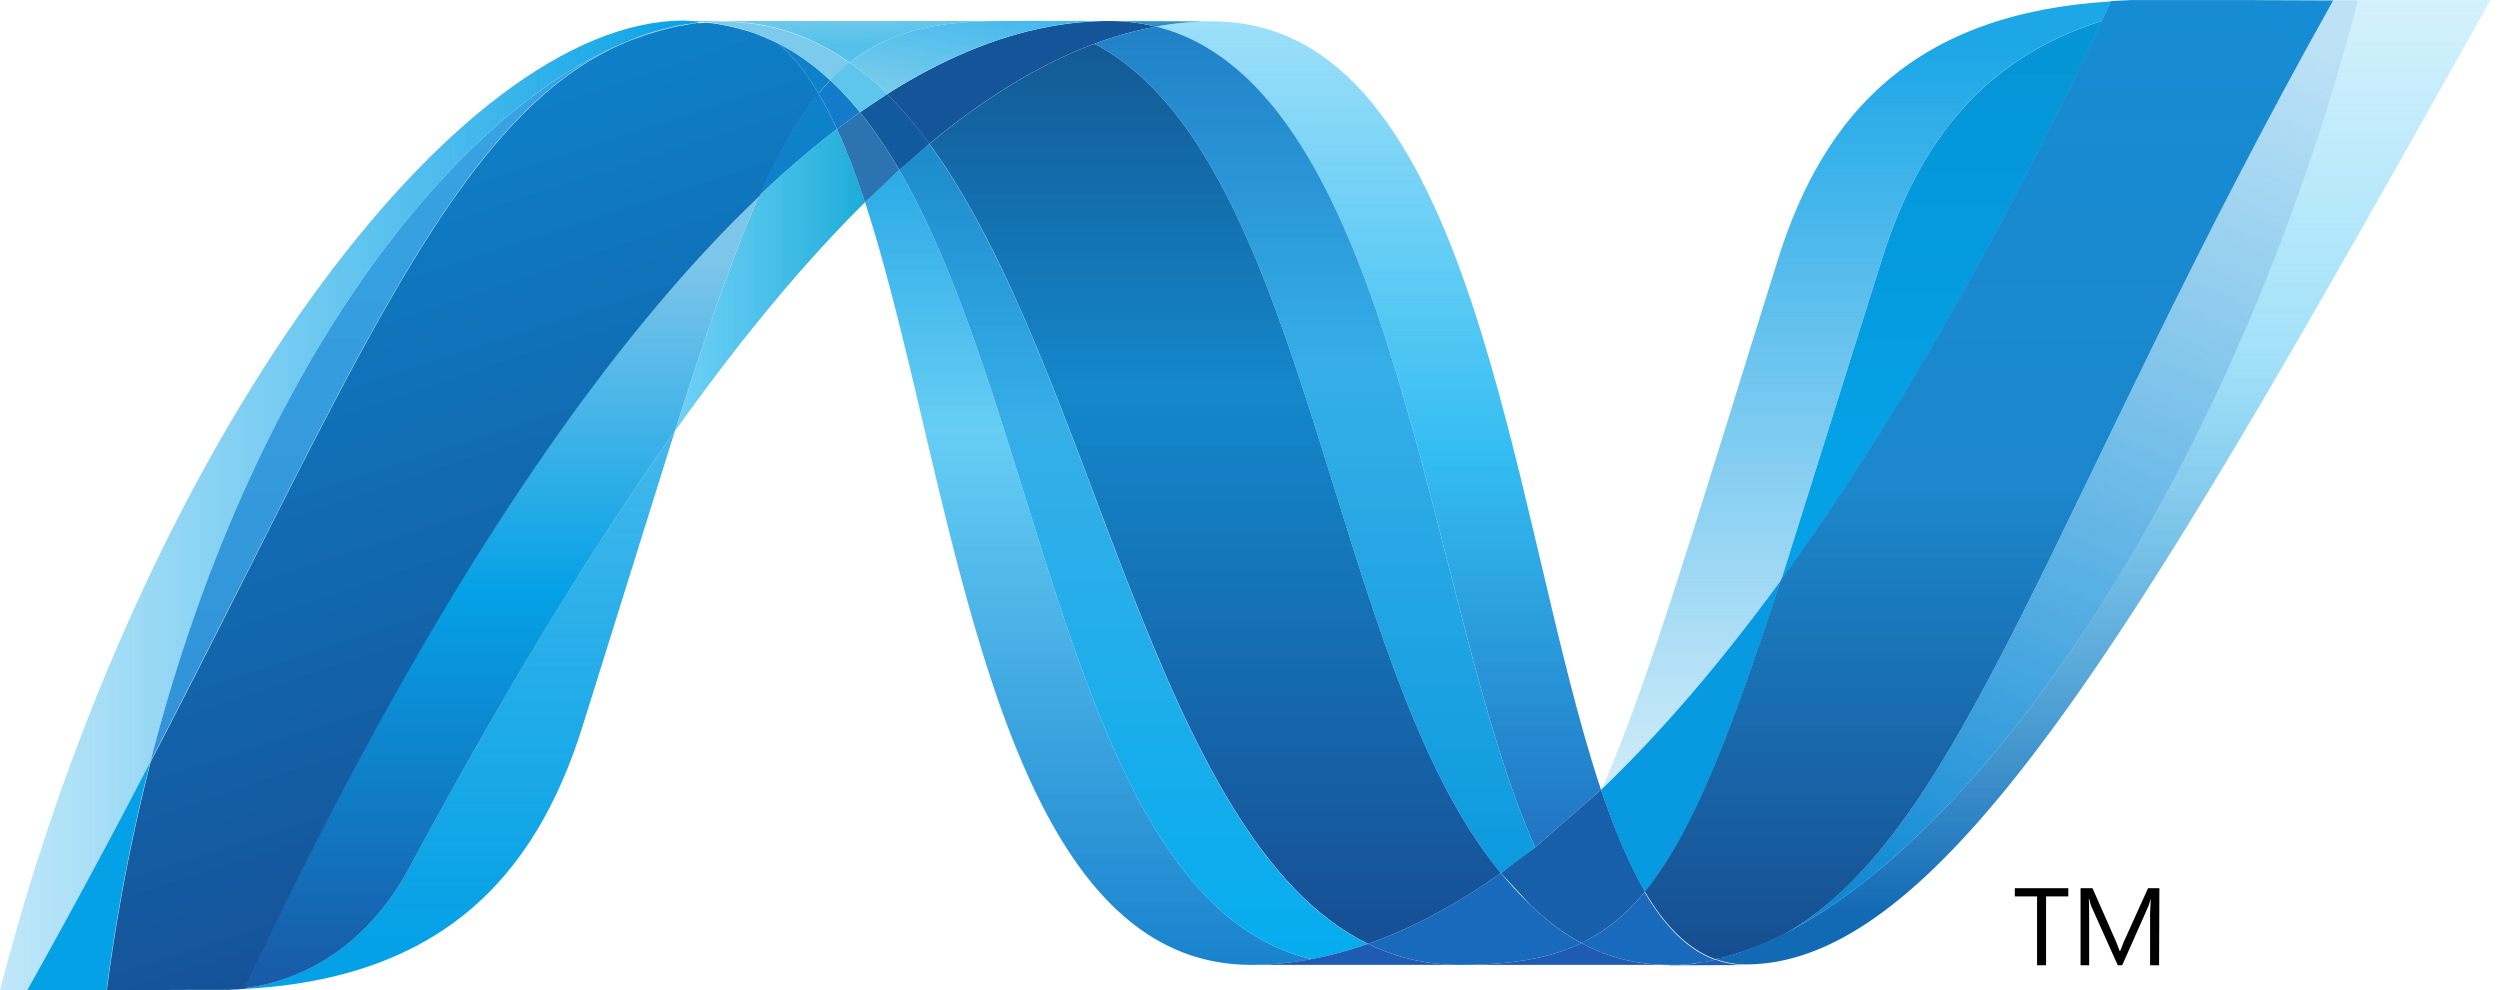 <svg xmlns="http://www.w3.org/2000/svg" xmlns:xlink="http://www.w3.org/1999/xlink" width="154" height="61" fill="none" xmlns:v="https://vecta.io/nano"><g clip-path="url(#S)"><path d="M53.285 12.458c5.526 16.877 7.626 46.977 23.795 46.977a20.13 20.13 0 0 0 3.722-.355c-14.697-3.42-16.44-33.195-25.412-48.615-.712.65-1.418 1.313-2.105 1.993z" fill="url(#A)"/><path d="M55.391 10.465C64.362 25.885 66.1 55.66 80.796 59.079c1.152-.211 2.311-.53 3.469-.933-13.195-6.449-16.839-35.362-27.023-49.283a65.28 65.28 0 0 0-1.852 1.602z" fill="url(#B)"/><path d="M68.314 1.295c-1.231 0-2.474.12-3.728.355-3.27.614-6.594 2.023-9.949 4.149.917.903 1.786 1.933 2.606 3.059 3.409-2.824 6.793-4.907 10.166-6.16 1.231-.458 2.498-.813 3.789-1.054-.935-.235-1.907-.355-2.884-.349z" fill="#14559a"/><path d="M94.57 52.197l4.054-3.546c-5.617-16.799-7.632-47.332-23.91-47.332-1.164 0-2.341.108-3.511.325C86.039 5.323 87.939 37.53 94.57 52.197z" fill="url(#C)"/><path d="M71.21 1.644c-.947-.235-1.918-.355-2.89-.349l6.401.024a18.28 18.28 0 0 0-3.511.325z" fill="#3092c4"/><path d="M94.289 55.762a24.16 24.16 0 0 1-1.834-1.981c-2.739 1.933-5.466 3.402-8.181 4.359.965.476 1.991.825 3.047 1.036a13 13 0 0 0 2.6.259c3.041 0 5.448-.361 7.499-1.337-1.128-.608-2.16-1.397-3.131-2.336z" fill="#1969bc"/><path d="M67.414 2.697c13.285 6.936 14.437 38.336 25.038 51.083.724-.506 1.43-1.036 2.118-1.59-6.636-14.667-8.531-46.874-23.361-50.553-1.291.247-2.564.602-3.795 1.06z" fill="url(#D)"/><path d="M57.25 8.857C67.434 22.778 71.084 51.692 84.273 58.14c2.709-.957 5.442-2.421 8.181-4.359-10.6-12.747-11.753-44.147-25.038-51.083-3.372 1.252-6.757 3.336-10.166 6.16z" fill="url(#E)"/><path d="M46.771 12.049c-1.599 3.607-3.228 8.339-5.201 14.523 3.922-5.515 7.831-10.266 11.716-14.113-.537-1.644-1.11-3.155-1.731-4.51a59.59 59.59 0 0 0-4.784 4.1z" fill="url(#F)"/><path d="M52.97 6.913l-1.412 1.042c.621 1.349 1.189 2.866 1.726 4.504l2.106-1.993c-.748-1.295-1.551-2.487-2.419-3.552z" fill="#2b74b1"/><path d="M54.644 5.798l-1.671 1.114c.869 1.066 1.665 2.258 2.425 3.552l1.852-1.608a24.73 24.73 0 0 0-2.606-3.059z" fill="#125a9e"/><path d="M145.256.006c-7.512 28.919-23.204 52.143-36.362 57.995h-.025c-.241.108-.476.205-.711.301-.031.018-.061.024-.085.036-.066.03-.133.048-.205.078-.03.018-.06.024-.091.036-.108.042-.217.072-.325.114-.049.018-.091.03-.139.048l-.163.054c-.048.018-.103.036-.157.054-.048.018-.096.03-.139.048-.096.03-.187.048-.283.084-.042 0-.079.024-.121.03a1.79 1.79 0 0 1-.193.048c-.042.018-.078.024-.127.036l-.205.054-.253.054c.603.223 1.243.331 1.882.331 12.477 0 25.056-22.314 45.865-59.416h-8.169z" fill="url(#G)"/><path d="M38.86 2.463c.006 0 .018-.018.024-.018.012 0 .024 0 .03-.018h.018l.199-.078c.018 0 .024 0 .042-.018.018 0 .036-.018.054-.024l.217-.078h.012c.163-.048.32-.108.477-.169.024 0 .042-.018.072-.018.066-.024.133-.048.205-.06.03-.018.066-.018.09-.03l.205-.06c.03 0 .054-.018.078-.024l.688-.175c.03 0 .06-.018.09-.024.066-.018.127-.03.199-.042.03-.018.066-.018.096-.03.066-.018.133-.024.205-.036h.048l.416-.078h.085c.066-.018.127-.024.193-.036.036 0 .072-.018.109-.018.06 0 .121-.018.187-.03.03 0 .066 0 .103-.018l.446-.042-1.327-.072C28.079 1.283 8.718 27.294 0 60.988h1.683c2.787-4.968 5.297-9.664 7.59-14.077C15.379 23.049 27.813 6.774 38.86 2.463z" fill="url(#H)"/><g fill="#0d82ca"><path d="M46.77 12.049a59.59 59.59 0 0 1 4.784-4.1 21.68 21.68 0 0 0-1.14-2.198c-1.279 1.559-2.456 3.613-3.644 6.298z"/><path d="M47.923 2.661c.917.771 1.737 1.824 2.492 3.089l.724-.813c-1.044-.969-2.172-1.77-3.397-2.372.048.03.097.048.151.072.006.006.024.024.03.024z"/></g><path d="M9.266 46.917C22.08 22.278 28.15 6.684 38.859 2.463 27.812 6.78 15.371 23.055 9.266 46.917z" fill="url(#I)"/><path d="M51.142 4.943l-.724.813a21.66 21.66 0 0 1 1.14 2.198l1.412-1.042a19.49 19.49 0 0 0-1.828-1.969z" fill="#127bca"/><path d="M15.084 60.88c-.078.018-.157.018-.235.03h-.042c-.066 0-.139.018-.199.018h-.03l-.471.03h-.048c12.965-.361 18.89-6.84 21.834-16.239l5.677-18.16c-5.43 7.629-10.884 16.721-16.374 26.908-2.643 4.907-6.667 6.96-10.118 7.4" fill="url(#J)"/><path d="M15.082 60.874c3.451-.44 7.469-2.487 10.118-7.4 5.484-10.182 10.944-19.28 16.368-26.908 1.973-6.184 3.602-10.916 5.201-14.517C35.957 22.32 25.097 39.402 15.082 60.874z" fill="url(#K)"/><path d="M9.266 46.917a486.49 486.49 0 0 1-7.59 14.077h4.887a119.72 119.72 0 0 1 2.703-14.077z" fill="#05a1e6"/><path d="M43.004 1.403c-.042 0-.066.018-.102.018-.06.018-.121.018-.181.024-.036 0-.072 0-.109.018-.066.018-.127.024-.193.036-.03 0-.06 0-.084.018l-.416.072h-.048l-.205.042c-.036.018-.066.018-.103.024-.066.018-.133.03-.199.042-.036.018-.06.018-.09.024l-.688.181c-.024 0-.048.018-.078.024l-.205.06c-.03.018-.066.018-.09.03l-.205.06c-.024 0-.048.018-.072.018l-.477.169-.217.072c-.03.018-.054.024-.09.036l-.205.072c-.024.018-.048.024-.066.03C28.163 6.696 22.093 22.284 9.285 46.923c-1.183 4.63-2.087 9.333-2.703 14.071h.688l4.7-.018h2.154c.151-.018.308-.018.471-.03h.03c.066 0 .133-.018.199-.018h.048c.072 0 .151-.018.229-.03C25.116 39.433 35.97 22.351 46.787 12.073c1.188-2.691 2.359-4.745 3.644-6.298-.748-1.264-1.575-2.324-2.492-3.095 0 0-.024 0-.024-.018-.054-.018-.103-.048-.151-.072-.06-.024-.102-.042-.157-.072-.048-.024-.103-.042-.151-.072-.066-.018-.115-.048-.175-.072-.048-.018-.09-.042-.133-.06-.097-.036-.193-.078-.284-.12-.042-.018-.084-.03-.121-.048-.072-.024-.145-.054-.211-.084-.036-.018-.072-.024-.115-.036l-.296-.102H46.1a7.12 7.12 0 0 0-.338-.096c-.03-.012-.048-.012-.078-.018-.103-.03-.193-.054-.284-.078-.024 0-.048-.018-.066-.018-.235-.06-.477-.114-.712-.157-.024 0-.048-.018-.072-.018-.103-.018-.205-.036-.308-.048-.024-.018-.042-.018-.06-.018a6.78 6.78 0 0 0-.368-.048h-.066c-.096-.018-.193-.024-.283-.03a12.66 12.66 0 0 1-.453.042" fill="url(#L)"/><path d="M115.911 16.016l-6.196 19.731c6.763-9.291 13.424-20.972 19.771-34.459-7.403 2.318-11.355 7.629-13.575 14.728z" fill="url(#M)"/><path d="M109.926 57.514l-1.031.494c13.158-5.853 28.85-29.082 36.362-57.995h-1.521c-17.261 30.768-22.817 51.366-33.81 57.502z" fill="url(#N)"/><path d="M101.334 54.925c2.86-3.486 5.194-9.417 8.374-19.183-3.674 5.034-7.367 9.357-11.065 12.891 0 .018 0 .018-.018.03.808 2.415 1.689 4.54 2.703 6.262" fill="#079ae1"/><path d="M101.332 54.925c-.978 1.186-2.003 2.089-3.156 2.758l-.766.409a11.08 11.08 0 0 0 4.012 1.264l.658.06h.042c.103 0 .205 0 .314.018h1.068c.042 0 .078 0 .12-.018.079 0 .157 0 .236-.018h.114c.079 0 .169-.018.26-.03h.018c.024 0 .054-.018.078-.018l.272-.042h.078l.308-.048h.048l.615-.133c-1.695-.62-3.119-2.083-4.343-4.167" fill="#1969bc"/><g fill="#1e5cb3"><path d="M77.082 59.435a19.63 19.63 0 0 0 3.723-.361c1.152-.211 2.311-.53 3.469-.933.965.476 1.991.825 3.047 1.036a13 13 0 0 0 2.6.259H77.082z"/><path d="M89.926 59.435c3.041 0 5.448-.361 7.493-1.337 1.243.674 2.607 1.102 4.012 1.264l.658.054h.042c.103 0 .205 0 .314.018h.368-12.899.012z"/></g><path d="M102.816 59.435h.706c.043 0 .079 0 .121-.018.078 0 .157 0 .241-.018h.115c.078 0 .169-.018.253-.024h.024c.025 0 .055-.018.079-.018l.271-.042c.031 0 .055 0 .085-.018l.308-.048h.048l.615-.133c.603.223 1.243.331 1.883.331l-4.743.018-.006-.03z" fill="#1d60b5"/><path d="M98.629 48.663v-.018l-4.054 3.546-2.118 1.59 1.834 1.981c.965.933 2.003 1.722 3.125 2.33l.76-.41c1.146-.668 2.185-1.572 3.155-2.758-1.002-1.722-1.888-3.848-2.703-6.262z" fill="#175fab"/><path d="M138.907.006h-7.662l-1.213.06-.567 1.21c-6.341 13.481-13.007 25.168-19.771 34.459-3.179 9.766-5.514 15.697-8.374 19.183 1.225 2.083 2.649 3.546 4.338 4.167.048-.018.091-.018.133-.03h.03c.03 0 .06-.018.091-.018.066-.018.144-.03.211-.054.042-.018.078-.024.126-.036.067-.018.133-.036.193-.048.043-.018.079-.024.121-.036l.284-.084c.042-.018.09-.036.138-.048l.157-.054c.055-.018.115-.03.163-.048.042-.018.091-.03.133-.048.109-.042.217-.072.332-.114.03 0 .06-.03.09-.036.067-.03.139-.048.205-.078.025-.018.055-.024.085-.03l.712-.301h.024c.35-.157.694-.319 1.032-.494 10.998-6.129 16.549-26.734 33.81-57.502l-4.821-.018z" fill="url(#O)"/><path d="M43.449 1.361c.024 0 .054 0 .079.018.066 0 .133 0 .199.024h.066l.368.048c.024 0 .042 0 .06.018l.308.054c.024 0 .054.018.078.018l.712.157c.024 0 .042.018.066.018l.284.078c.03 0 .048.018.078.024l.338.096c.006 0 .012 0 .024.018l.296.102c.042.018.078.03.115.036l.211.084c.042 0 .078.03.121.042.09.042.187.078.284.114.048.018.09.042.139.06a.84.84 0 0 0 .169.072l.151.072.151.078c1.225.602 2.353 1.403 3.397 2.372.374-.391.778-.759 1.207-1.09-2.281-1.614-4.869-2.535-7.849-2.535l-1.044.048" fill="#7dcbec"/><path d="M51.145 4.943c.658.614 1.267 1.27 1.834 1.969l1.671-1.114a16.89 16.89 0 0 0-2.305-1.945c-.428.331-.833.692-1.201 1.09z" fill="#5ec5ed"/><path d="M43.452 1.361l1.044-.042c2.98 0 5.569.921 7.849 2.535 2.407-1.897 5.321-2.559 9.364-2.559H42.125a13.7 13.7 0 0 1 1.327.066z" fill="url(#P)"/><path d="M61.707 1.295c-4.042 0-6.956.662-9.363 2.559a17.75 17.75 0 0 1 2.299 1.945c3.354-2.125 6.673-3.534 9.949-4.155 1.225-.235 2.474-.349 3.722-.355h-6.606v.006z" fill="url(#Q)"/><path d="M109.709 35.748l6.202-19.731c2.226-7.105 6.166-12.41 13.569-14.728l.573-1.204c-12.06.723-17.701 6.846-20.537 15.914-4.959 15.836-7.97 26.096-10.86 32.635 3.687-3.528 7.385-7.858 11.053-12.885z" fill="url(#R)"/><path d="M127.407 55.22h-1.369v4.239h-.555V55.22h-1.37v-.506h3.294v.506zM133 59.459h-.555v-3.185l.042-.921-.144.464-1.617 3.643h-.272l-1.623-3.619c-.048-.102-.096-.265-.145-.488h-.018c.018.193.024.5.024.927v3.179h-.53v-4.745h.736l1.46 3.312.217.566h.024l.229-.584 1.49-3.293h.7L133 59.459z" fill="#000"/></g><defs><linearGradient id="A" x1="67.045" y1=".901" x2="67.045" y2="73.939" xlink:href="#T"><stop stop-color="#0994dc"/><stop offset=".35" stop-color="#66cef5"/><stop offset=".846" stop-color="#127bca"/></linearGradient><linearGradient id="B" x1="69.833" y1="-.936" x2="69.833" y2="73.968" xlink:href="#T"><stop stop-color="#0e76bc"/><stop offset=".36" stop-color="#36aee8"/><stop offset=".846" stop-color="#00adef"/></linearGradient><linearGradient id="C" x1="84.915" y1="57.752" x2="84.915" y2="-1.832" xlink:href="#T"><stop stop-color="#1c63b7"/><stop offset=".5" stop-color="#33bdf2"/><stop offset="1" stop-color="#33bdf2" stop-opacity=".42"/></linearGradient><linearGradient id="D" x1="80.993" y1="-8.528" x2="80.993" y2="69.242" xlink:href="#T"><stop stop-color="#166ab8"/><stop offset=".4" stop-color="#36aee8"/><stop offset=".846" stop-color="#0798dd"/></linearGradient><linearGradient id="E" x1="74.852" y1="-8.122" x2="74.852" y2="74.573" xlink:href="#T"><stop stop-color="#124379"/><stop offset=".39" stop-color="#1487cb"/><stop offset=".78" stop-color="#165197"/></linearGradient><linearGradient id="F" x1="41.572" y1="17.262" x2="53.288" y2="17.262" xlink:href="#T"><stop stop-color="#33bdf2" stop-opacity=".698"/><stop offset="1" stop-color="#1dacd8"/></linearGradient><linearGradient id="G" x1="129.55" y1="56.192" x2="129.55" y2="-1.858" xlink:href="#T"><stop stop-color="#136ab4"/><stop offset=".6" stop-color="#59caf5" stop-opacity=".549"/><stop offset="1" stop-color="#59caf5" stop-opacity=".235"/></linearGradient><linearGradient id="H" x1="-.005" y1="31.125" x2="43.448" y2="31.125" xlink:href="#T"><stop stop-color="#05a1e6" stop-opacity=".247"/><stop offset="1" stop-color="#05a1e6"/></linearGradient><linearGradient id="I" x1="24.065" y1="57.729" x2="24.065" y2="-1.718" xlink:href="#T"><stop stop-color="#318ed5"/><stop offset="1" stop-color="#38a7e4"/></linearGradient><linearGradient id="J" x1="27.816" y1="57.926" x2="27.816" y2=".138" xlink:href="#T"><stop stop-color="#05a1e6"/><stop offset="1" stop-color="#05a1e6" stop-opacity=".549"/></linearGradient><linearGradient id="K" x1="30.926" y1="60.869" x2="30.926" y2="12.041" xlink:href="#T"><stop stop-color="#1959a6"/><stop offset=".5" stop-color="#05a1e6"/><stop offset=".918" stop-color="#7ec5ea"/></linearGradient><linearGradient id="L" x1="32.811" y1="57.788" x2="16.281" y2="7.183" xlink:href="#T"><stop stop-color="#165096"/><stop offset="1" stop-color="#0d82ca"/></linearGradient><linearGradient id="M" x1="119.595" y1="27.815" x2="119.595" y2=".146" xlink:href="#T"><stop stop-color="#05a1e6"/><stop offset=".874" stop-color="#0495d6"/></linearGradient><linearGradient id="N" x1="132.628" y1="-2.402" x2="106.877" y2="54.881" xlink:href="#T"><stop stop-color="#38a7e4" stop-opacity=".329"/><stop offset=".962" stop-color="#0e88d3"/></linearGradient><linearGradient id="O" x1="122.515" y1="-.148" x2="122.515" y2="60.214" xlink:href="#T"><stop stop-color="#168cd4"/><stop offset=".5" stop-color="#1c87cc"/><stop offset="1" stop-color="#154b8d"/></linearGradient><linearGradient id="P" x1="45.391" y1="-1.409" x2="45.652" y2="4.923" xlink:href="#T"><stop stop-color="#97d6ee"/><stop offset=".703" stop-color="#55c1ea"/></linearGradient><linearGradient id="Q" x1="53.445" y1="5.516" x2="54.625" y2="-1.188" xlink:href="#T"><stop stop-color="#7accec"/><stop offset="1" stop-color="#3fb7ed"/></linearGradient><linearGradient id="R" x1="114.353" y1="3.173" x2="114.353" y2="62.216" xlink:href="#T"><stop stop-color="#1da7e7"/><stop offset="1" stop-color="#37abe7" stop-opacity="0"/></linearGradient><clipPath id="S"><path fill="#fff" d="M0 0h153.424v61H0z"/></clipPath><linearGradient id="T" gradientUnits="userSpaceOnUse"/></defs></svg>